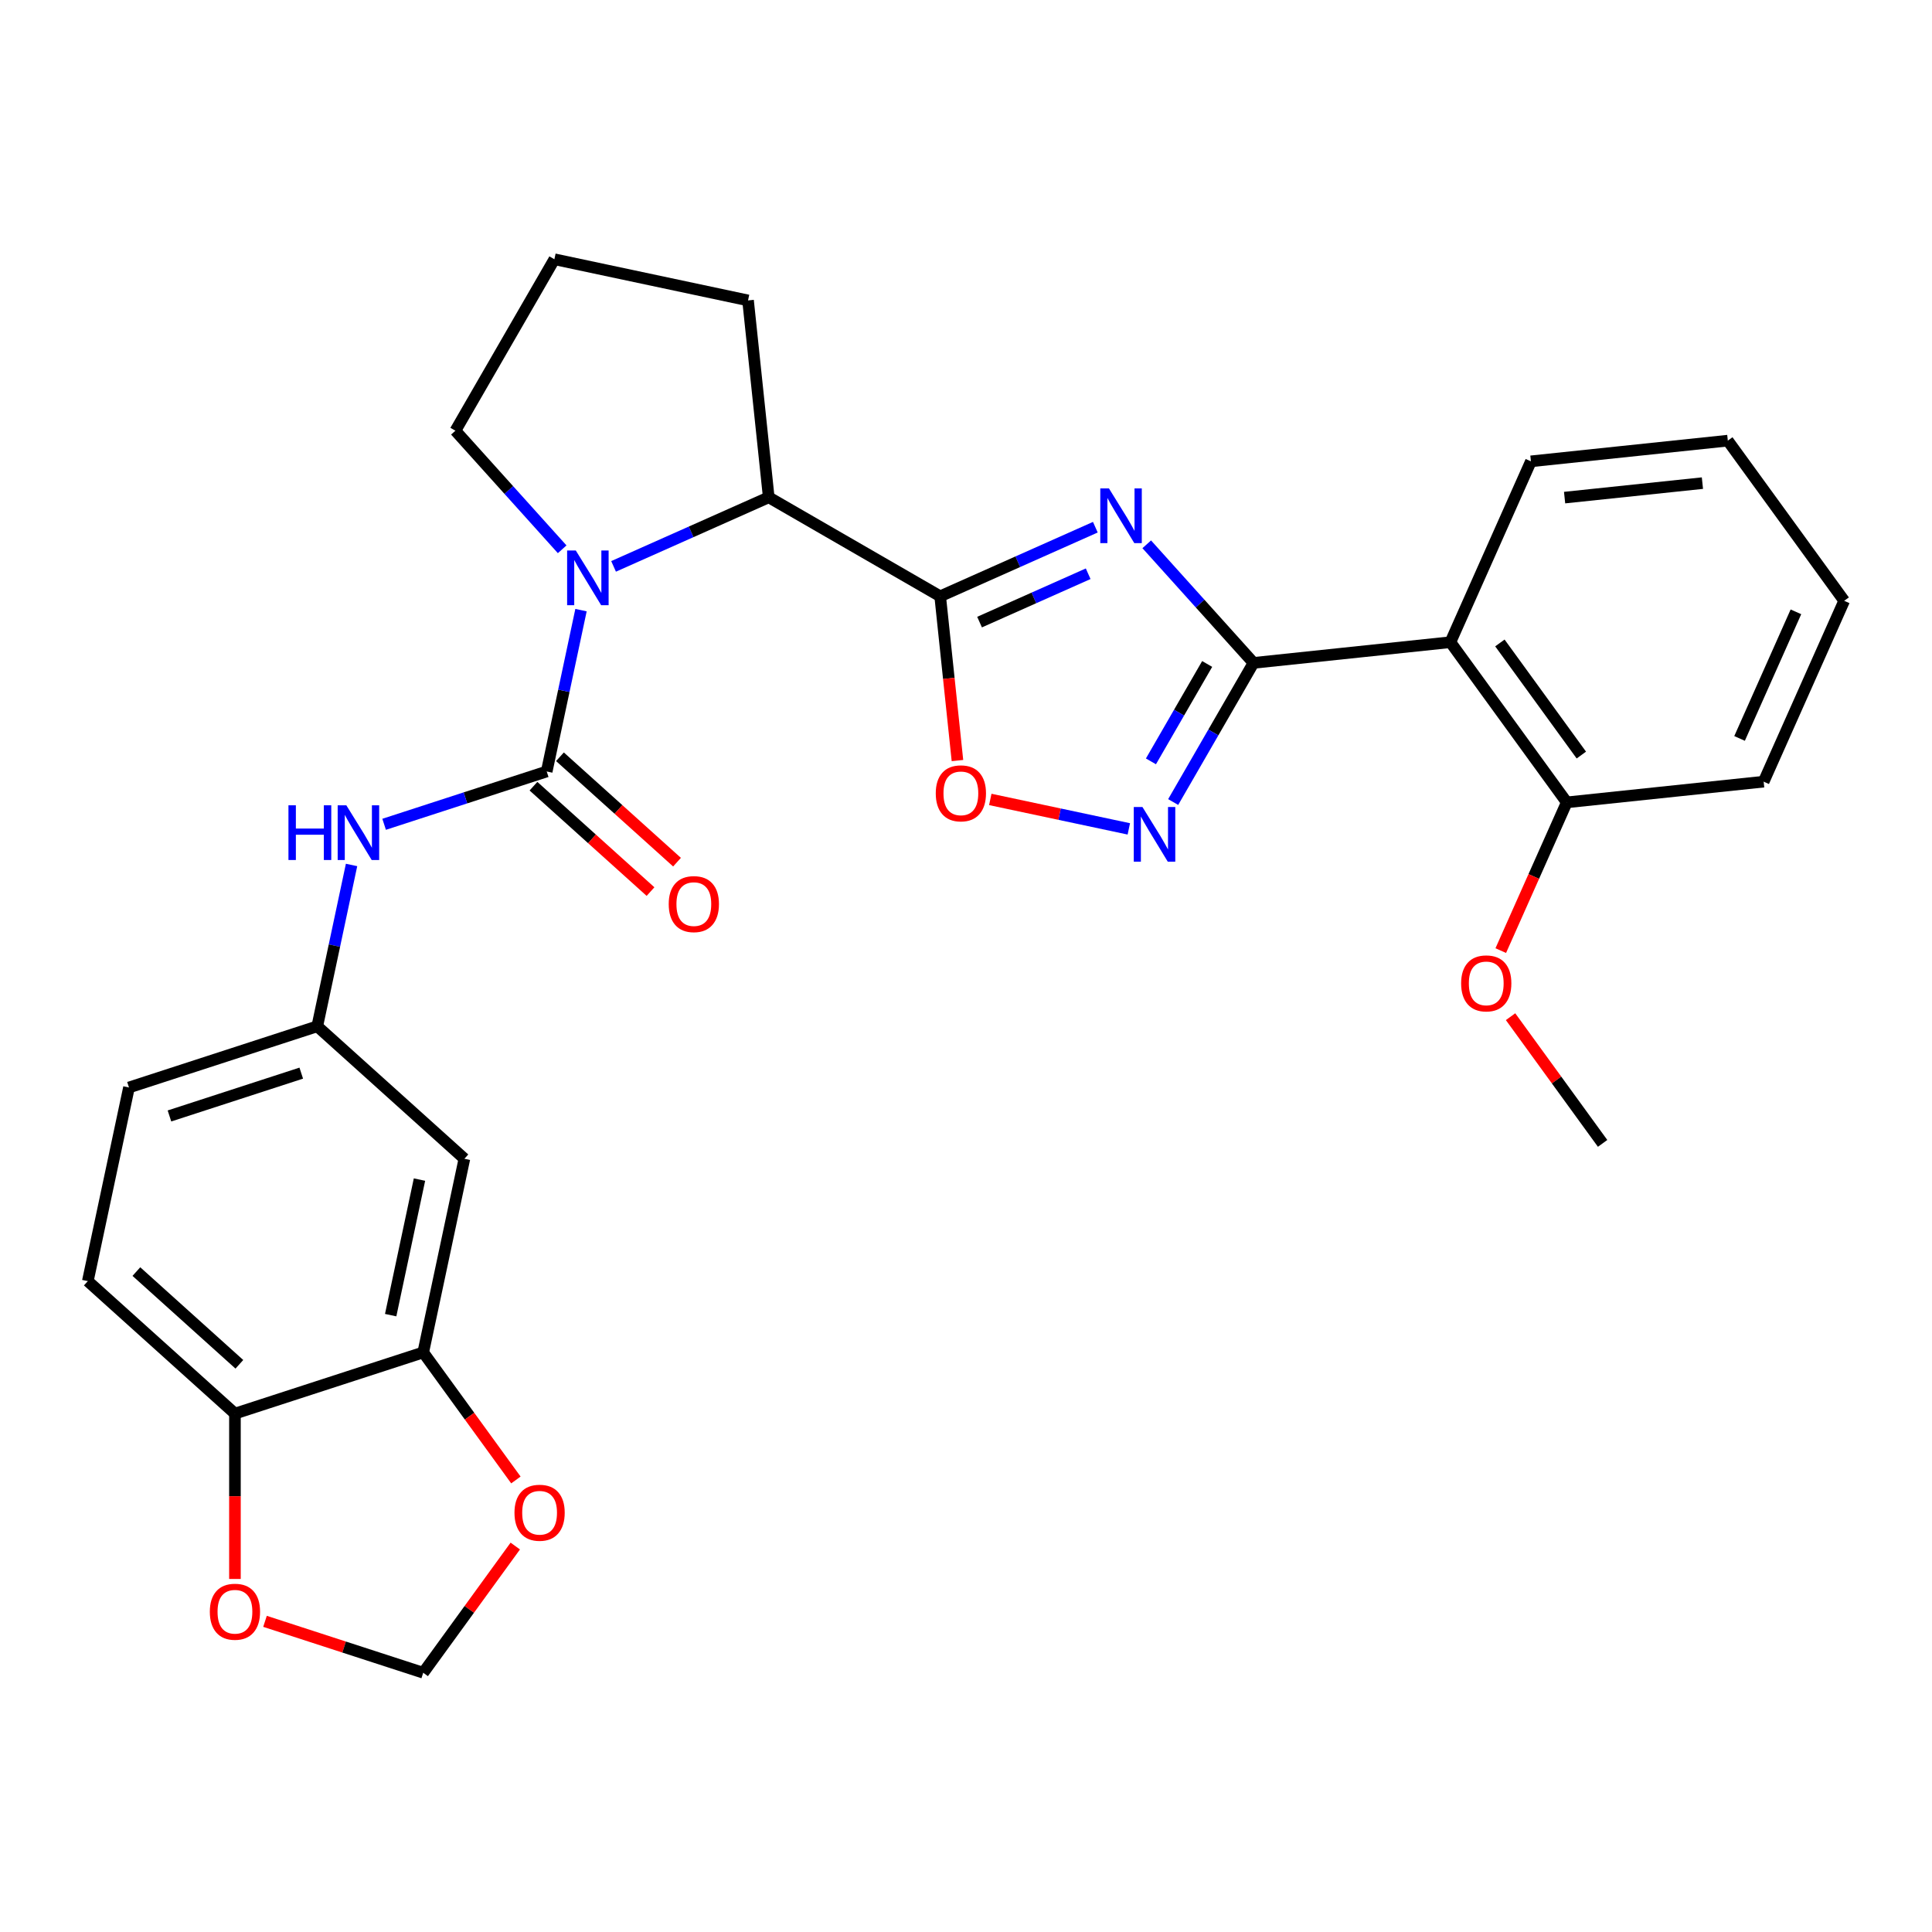 <?xml version='1.0' encoding='iso-8859-1'?>
<svg version='1.1' baseProfile='full'
              xmlns='http://www.w3.org/2000/svg'
                      xmlns:rdkit='http://www.rdkit.org/xml'
                      xmlns:xlink='http://www.w3.org/1999/xlink'
                  xml:space='preserve'
width='1000px' height='1000px' viewBox='0 0 1000 1000'>
<!-- END OF HEADER -->
<rect style='opacity:1.0;fill:#FFFFFF;stroke:none' width='1000' height='1000' x='0' y='0'> </rect>
<path class='bond-0' d='M 566.947,272.882 L 526.792,290.76' style='fill:none;fill-rule:evenodd;stroke:#0000FF;stroke-width:6px;stroke-linecap:butt;stroke-linejoin:miter;stroke-opacity:1' />
<path class='bond-0' d='M 526.792,290.76 L 486.637,308.639' style='fill:none;fill-rule:evenodd;stroke:#000000;stroke-width:6px;stroke-linecap:butt;stroke-linejoin:miter;stroke-opacity:1' />
<path class='bond-0' d='M 563.236,296.968 L 535.128,309.483' style='fill:none;fill-rule:evenodd;stroke:#0000FF;stroke-width:6px;stroke-linecap:butt;stroke-linejoin:miter;stroke-opacity:1' />
<path class='bond-0' d='M 535.128,309.483 L 507.019,321.997' style='fill:none;fill-rule:evenodd;stroke:#000000;stroke-width:6px;stroke-linecap:butt;stroke-linejoin:miter;stroke-opacity:1' />
<path class='bond-1' d='M 593.551,281.733 L 621.183,312.422' style='fill:none;fill-rule:evenodd;stroke:#0000FF;stroke-width:6px;stroke-linecap:butt;stroke-linejoin:miter;stroke-opacity:1' />
<path class='bond-1' d='M 621.183,312.422 L 648.815,343.111' style='fill:none;fill-rule:evenodd;stroke:#000000;stroke-width:6px;stroke-linecap:butt;stroke-linejoin:miter;stroke-opacity:1' />
<path class='bond-5' d='M 486.637,308.639 L 491.105,351.153' style='fill:none;fill-rule:evenodd;stroke:#000000;stroke-width:6px;stroke-linecap:butt;stroke-linejoin:miter;stroke-opacity:1' />
<path class='bond-5' d='M 491.105,351.153 L 495.573,393.667' style='fill:none;fill-rule:evenodd;stroke:#FF0000;stroke-width:6px;stroke-linecap:butt;stroke-linejoin:miter;stroke-opacity:1' />
<path class='bond-7' d='M 486.637,308.639 L 397.894,257.403' style='fill:none;fill-rule:evenodd;stroke:#000000;stroke-width:6px;stroke-linecap:butt;stroke-linejoin:miter;stroke-opacity:1' />
<path class='bond-4' d='M 648.815,343.111 L 628.025,379.121' style='fill:none;fill-rule:evenodd;stroke:#000000;stroke-width:6px;stroke-linecap:butt;stroke-linejoin:miter;stroke-opacity:1' />
<path class='bond-4' d='M 628.025,379.121 L 607.234,415.132' style='fill:none;fill-rule:evenodd;stroke:#0000FF;stroke-width:6px;stroke-linecap:butt;stroke-linejoin:miter;stroke-opacity:1' />
<path class='bond-4' d='M 624.83,343.667 L 610.276,368.874' style='fill:none;fill-rule:evenodd;stroke:#000000;stroke-width:6px;stroke-linecap:butt;stroke-linejoin:miter;stroke-opacity:1' />
<path class='bond-4' d='M 610.276,368.874 L 595.723,394.081' style='fill:none;fill-rule:evenodd;stroke:#0000FF;stroke-width:6px;stroke-linecap:butt;stroke-linejoin:miter;stroke-opacity:1' />
<path class='bond-6' d='M 648.815,343.111 L 750.725,332.4' style='fill:none;fill-rule:evenodd;stroke:#000000;stroke-width:6px;stroke-linecap:butt;stroke-linejoin:miter;stroke-opacity:1' />
<path class='bond-2' d='M 282.977,399.314 L 291.852,357.559' style='fill:none;fill-rule:evenodd;stroke:#000000;stroke-width:6px;stroke-linecap:butt;stroke-linejoin:miter;stroke-opacity:1' />
<path class='bond-2' d='M 291.852,357.559 L 300.727,315.803' style='fill:none;fill-rule:evenodd;stroke:#0000FF;stroke-width:6px;stroke-linecap:butt;stroke-linejoin:miter;stroke-opacity:1' />
<path class='bond-8' d='M 282.977,399.314 L 240.899,412.985' style='fill:none;fill-rule:evenodd;stroke:#000000;stroke-width:6px;stroke-linecap:butt;stroke-linejoin:miter;stroke-opacity:1' />
<path class='bond-8' d='M 240.899,412.985 L 198.822,426.657' style='fill:none;fill-rule:evenodd;stroke:#0000FF;stroke-width:6px;stroke-linecap:butt;stroke-linejoin:miter;stroke-opacity:1' />
<path class='bond-12' d='M 276.12,406.929 L 306.415,434.206' style='fill:none;fill-rule:evenodd;stroke:#000000;stroke-width:6px;stroke-linecap:butt;stroke-linejoin:miter;stroke-opacity:1' />
<path class='bond-12' d='M 306.415,434.206 L 336.709,461.484' style='fill:none;fill-rule:evenodd;stroke:#FF0000;stroke-width:6px;stroke-linecap:butt;stroke-linejoin:miter;stroke-opacity:1' />
<path class='bond-12' d='M 289.833,391.699 L 320.128,418.976' style='fill:none;fill-rule:evenodd;stroke:#000000;stroke-width:6px;stroke-linecap:butt;stroke-linejoin:miter;stroke-opacity:1' />
<path class='bond-12' d='M 320.128,418.976 L 350.423,446.253' style='fill:none;fill-rule:evenodd;stroke:#FF0000;stroke-width:6px;stroke-linecap:butt;stroke-linejoin:miter;stroke-opacity:1' />
<path class='bond-3' d='M 317.583,293.159 L 357.739,275.281' style='fill:none;fill-rule:evenodd;stroke:#0000FF;stroke-width:6px;stroke-linecap:butt;stroke-linejoin:miter;stroke-opacity:1' />
<path class='bond-3' d='M 357.739,275.281 L 397.894,257.403' style='fill:none;fill-rule:evenodd;stroke:#000000;stroke-width:6px;stroke-linecap:butt;stroke-linejoin:miter;stroke-opacity:1' />
<path class='bond-19' d='M 290.98,284.309 L 263.347,253.62' style='fill:none;fill-rule:evenodd;stroke:#0000FF;stroke-width:6px;stroke-linecap:butt;stroke-linejoin:miter;stroke-opacity:1' />
<path class='bond-19' d='M 263.347,253.62 L 235.715,222.931' style='fill:none;fill-rule:evenodd;stroke:#000000;stroke-width:6px;stroke-linecap:butt;stroke-linejoin:miter;stroke-opacity:1' />
<path class='bond-29' d='M 584.278,429.026 L 548.424,421.405' style='fill:none;fill-rule:evenodd;stroke:#0000FF;stroke-width:6px;stroke-linecap:butt;stroke-linejoin:miter;stroke-opacity:1' />
<path class='bond-29' d='M 548.424,421.405 L 512.57,413.784' style='fill:none;fill-rule:evenodd;stroke:#FF0000;stroke-width:6px;stroke-linecap:butt;stroke-linejoin:miter;stroke-opacity:1' />
<path class='bond-16' d='M 750.725,332.4 L 810.957,415.301' style='fill:none;fill-rule:evenodd;stroke:#000000;stroke-width:6px;stroke-linecap:butt;stroke-linejoin:miter;stroke-opacity:1' />
<path class='bond-16' d='M 776.34,332.788 L 818.502,390.819' style='fill:none;fill-rule:evenodd;stroke:#000000;stroke-width:6px;stroke-linecap:butt;stroke-linejoin:miter;stroke-opacity:1' />
<path class='bond-21' d='M 750.725,332.4 L 792.404,238.787' style='fill:none;fill-rule:evenodd;stroke:#000000;stroke-width:6px;stroke-linecap:butt;stroke-linejoin:miter;stroke-opacity:1' />
<path class='bond-23' d='M 397.894,257.403 L 387.183,155.493' style='fill:none;fill-rule:evenodd;stroke:#000000;stroke-width:6px;stroke-linecap:butt;stroke-linejoin:miter;stroke-opacity:1' />
<path class='bond-14' d='M 181.966,447.701 L 173.091,489.456' style='fill:none;fill-rule:evenodd;stroke:#0000FF;stroke-width:6px;stroke-linecap:butt;stroke-linejoin:miter;stroke-opacity:1' />
<path class='bond-14' d='M 173.091,489.456 L 164.216,531.211' style='fill:none;fill-rule:evenodd;stroke:#000000;stroke-width:6px;stroke-linecap:butt;stroke-linejoin:miter;stroke-opacity:1' />
<path class='bond-9' d='M 219.062,700.01 L 240.367,599.778' style='fill:none;fill-rule:evenodd;stroke:#000000;stroke-width:6px;stroke-linecap:butt;stroke-linejoin:miter;stroke-opacity:1' />
<path class='bond-9' d='M 202.211,680.714 L 217.124,610.552' style='fill:none;fill-rule:evenodd;stroke:#000000;stroke-width:6px;stroke-linecap:butt;stroke-linejoin:miter;stroke-opacity:1' />
<path class='bond-13' d='M 219.062,700.01 L 243.045,733.02' style='fill:none;fill-rule:evenodd;stroke:#000000;stroke-width:6px;stroke-linecap:butt;stroke-linejoin:miter;stroke-opacity:1' />
<path class='bond-13' d='M 243.045,733.02 L 267.027,766.029' style='fill:none;fill-rule:evenodd;stroke:#FF0000;stroke-width:6px;stroke-linecap:butt;stroke-linejoin:miter;stroke-opacity:1' />
<path class='bond-32' d='M 219.062,700.01 L 121.606,731.675' style='fill:none;fill-rule:evenodd;stroke:#000000;stroke-width:6px;stroke-linecap:butt;stroke-linejoin:miter;stroke-opacity:1' />
<path class='bond-10' d='M 240.367,599.778 L 164.216,531.211' style='fill:none;fill-rule:evenodd;stroke:#000000;stroke-width:6px;stroke-linecap:butt;stroke-linejoin:miter;stroke-opacity:1' />
<path class='bond-11' d='M 121.606,731.675 L 45.455,663.109' style='fill:none;fill-rule:evenodd;stroke:#000000;stroke-width:6px;stroke-linecap:butt;stroke-linejoin:miter;stroke-opacity:1' />
<path class='bond-11' d='M 123.896,706.16 L 70.591,658.164' style='fill:none;fill-rule:evenodd;stroke:#000000;stroke-width:6px;stroke-linecap:butt;stroke-linejoin:miter;stroke-opacity:1' />
<path class='bond-15' d='M 121.606,731.675 L 121.606,774.47' style='fill:none;fill-rule:evenodd;stroke:#000000;stroke-width:6px;stroke-linecap:butt;stroke-linejoin:miter;stroke-opacity:1' />
<path class='bond-15' d='M 121.606,774.47 L 121.606,817.265' style='fill:none;fill-rule:evenodd;stroke:#FF0000;stroke-width:6px;stroke-linecap:butt;stroke-linejoin:miter;stroke-opacity:1' />
<path class='bond-17' d='M 266.708,800.233 L 242.885,833.023' style='fill:none;fill-rule:evenodd;stroke:#FF0000;stroke-width:6px;stroke-linecap:butt;stroke-linejoin:miter;stroke-opacity:1' />
<path class='bond-17' d='M 242.885,833.023 L 219.062,865.812' style='fill:none;fill-rule:evenodd;stroke:#000000;stroke-width:6px;stroke-linecap:butt;stroke-linejoin:miter;stroke-opacity:1' />
<path class='bond-20' d='M 164.216,531.211 L 66.76,562.877' style='fill:none;fill-rule:evenodd;stroke:#000000;stroke-width:6px;stroke-linecap:butt;stroke-linejoin:miter;stroke-opacity:1' />
<path class='bond-20' d='M 155.93,555.452 L 87.711,577.618' style='fill:none;fill-rule:evenodd;stroke:#000000;stroke-width:6px;stroke-linecap:butt;stroke-linejoin:miter;stroke-opacity:1' />
<path class='bond-33' d='M 137.167,839.203 L 178.114,852.508' style='fill:none;fill-rule:evenodd;stroke:#FF0000;stroke-width:6px;stroke-linecap:butt;stroke-linejoin:miter;stroke-opacity:1' />
<path class='bond-33' d='M 178.114,852.508 L 219.062,865.812' style='fill:none;fill-rule:evenodd;stroke:#000000;stroke-width:6px;stroke-linecap:butt;stroke-linejoin:miter;stroke-opacity:1' />
<path class='bond-22' d='M 810.957,415.301 L 793.875,453.666' style='fill:none;fill-rule:evenodd;stroke:#000000;stroke-width:6px;stroke-linecap:butt;stroke-linejoin:miter;stroke-opacity:1' />
<path class='bond-22' d='M 793.875,453.666 L 776.794,492.031' style='fill:none;fill-rule:evenodd;stroke:#FF0000;stroke-width:6px;stroke-linecap:butt;stroke-linejoin:miter;stroke-opacity:1' />
<path class='bond-25' d='M 810.957,415.301 L 912.867,404.589' style='fill:none;fill-rule:evenodd;stroke:#000000;stroke-width:6px;stroke-linecap:butt;stroke-linejoin:miter;stroke-opacity:1' />
<path class='bond-18' d='M 45.455,663.109 L 66.76,562.877' style='fill:none;fill-rule:evenodd;stroke:#000000;stroke-width:6px;stroke-linecap:butt;stroke-linejoin:miter;stroke-opacity:1' />
<path class='bond-30' d='M 235.715,222.931 L 286.951,134.188' style='fill:none;fill-rule:evenodd;stroke:#000000;stroke-width:6px;stroke-linecap:butt;stroke-linejoin:miter;stroke-opacity:1' />
<path class='bond-27' d='M 792.404,238.787 L 894.314,228.076' style='fill:none;fill-rule:evenodd;stroke:#000000;stroke-width:6px;stroke-linecap:butt;stroke-linejoin:miter;stroke-opacity:1' />
<path class='bond-27' d='M 809.833,257.563 L 881.17,250.065' style='fill:none;fill-rule:evenodd;stroke:#000000;stroke-width:6px;stroke-linecap:butt;stroke-linejoin:miter;stroke-opacity:1' />
<path class='bond-26' d='M 781.863,526.235 L 805.686,559.024' style='fill:none;fill-rule:evenodd;stroke:#FF0000;stroke-width:6px;stroke-linecap:butt;stroke-linejoin:miter;stroke-opacity:1' />
<path class='bond-26' d='M 805.686,559.024 L 829.509,591.814' style='fill:none;fill-rule:evenodd;stroke:#000000;stroke-width:6px;stroke-linecap:butt;stroke-linejoin:miter;stroke-opacity:1' />
<path class='bond-24' d='M 387.183,155.493 L 286.951,134.188' style='fill:none;fill-rule:evenodd;stroke:#000000;stroke-width:6px;stroke-linecap:butt;stroke-linejoin:miter;stroke-opacity:1' />
<path class='bond-31' d='M 912.867,404.589 L 954.545,310.977' style='fill:none;fill-rule:evenodd;stroke:#000000;stroke-width:6px;stroke-linecap:butt;stroke-linejoin:miter;stroke-opacity:1' />
<path class='bond-31' d='M 900.396,382.212 L 929.571,316.683' style='fill:none;fill-rule:evenodd;stroke:#000000;stroke-width:6px;stroke-linecap:butt;stroke-linejoin:miter;stroke-opacity:1' />
<path class='bond-28' d='M 894.314,228.076 L 954.545,310.977' style='fill:none;fill-rule:evenodd;stroke:#000000;stroke-width:6px;stroke-linecap:butt;stroke-linejoin:miter;stroke-opacity:1' />
<path  class='atom-0' d='M 573.989 252.8
L 583.269 267.8
Q 584.189 269.28, 585.669 271.96
Q 587.149 274.64, 587.229 274.8
L 587.229 252.8
L 590.989 252.8
L 590.989 281.12
L 587.109 281.12
L 577.149 264.72
Q 575.989 262.8, 574.749 260.6
Q 573.549 258.4, 573.189 257.72
L 573.189 281.12
L 569.509 281.12
L 569.509 252.8
L 573.989 252.8
' fill='#0000FF'/>
<path  class='atom-4' d='M 298.022 284.922
L 307.302 299.922
Q 308.222 301.402, 309.702 304.082
Q 311.182 306.762, 311.262 306.922
L 311.262 284.922
L 315.022 284.922
L 315.022 313.242
L 311.142 313.242
L 301.182 296.842
Q 300.022 294.922, 298.782 292.722
Q 297.582 290.522, 297.222 289.842
L 297.222 313.242
L 293.542 313.242
L 293.542 284.922
L 298.022 284.922
' fill='#0000FF'/>
<path  class='atom-5' d='M 591.32 417.693
L 600.6 432.693
Q 601.52 434.173, 603 436.853
Q 604.48 439.533, 604.56 439.693
L 604.56 417.693
L 608.32 417.693
L 608.32 446.013
L 604.44 446.013
L 594.48 429.613
Q 593.32 427.693, 592.08 425.493
Q 590.88 423.293, 590.52 422.613
L 590.52 446.013
L 586.84 446.013
L 586.84 417.693
L 591.32 417.693
' fill='#0000FF'/>
<path  class='atom-6' d='M 484.348 410.628
Q 484.348 403.828, 487.708 400.028
Q 491.068 396.228, 497.348 396.228
Q 503.628 396.228, 506.988 400.028
Q 510.348 403.828, 510.348 410.628
Q 510.348 417.508, 506.948 421.428
Q 503.548 425.308, 497.348 425.308
Q 491.108 425.308, 487.708 421.428
Q 484.348 417.548, 484.348 410.628
M 497.348 422.108
Q 501.668 422.108, 503.988 419.228
Q 506.348 416.308, 506.348 410.628
Q 506.348 405.068, 503.988 402.268
Q 501.668 399.428, 497.348 399.428
Q 493.028 399.428, 490.668 402.228
Q 488.348 405.028, 488.348 410.628
Q 488.348 416.348, 490.668 419.228
Q 493.028 422.108, 497.348 422.108
' fill='#FF0000'/>
<path  class='atom-9' d='M 149.301 416.819
L 153.141 416.819
L 153.141 428.859
L 167.621 428.859
L 167.621 416.819
L 171.461 416.819
L 171.461 445.139
L 167.621 445.139
L 167.621 432.059
L 153.141 432.059
L 153.141 445.139
L 149.301 445.139
L 149.301 416.819
' fill='#0000FF'/>
<path  class='atom-9' d='M 179.261 416.819
L 188.541 431.819
Q 189.461 433.299, 190.941 435.979
Q 192.421 438.659, 192.501 438.819
L 192.501 416.819
L 196.261 416.819
L 196.261 445.139
L 192.381 445.139
L 182.421 428.739
Q 181.261 426.819, 180.021 424.619
Q 178.821 422.419, 178.461 421.739
L 178.461 445.139
L 174.781 445.139
L 174.781 416.819
L 179.261 416.819
' fill='#0000FF'/>
<path  class='atom-13' d='M 346.128 467.96
Q 346.128 461.16, 349.488 457.36
Q 352.848 453.56, 359.128 453.56
Q 365.408 453.56, 368.768 457.36
Q 372.128 461.16, 372.128 467.96
Q 372.128 474.84, 368.728 478.76
Q 365.328 482.64, 359.128 482.64
Q 352.888 482.64, 349.488 478.76
Q 346.128 474.88, 346.128 467.96
M 359.128 479.44
Q 363.448 479.44, 365.768 476.56
Q 368.128 473.64, 368.128 467.96
Q 368.128 462.4, 365.768 459.6
Q 363.448 456.76, 359.128 456.76
Q 354.808 456.76, 352.448 459.56
Q 350.128 462.36, 350.128 467.96
Q 350.128 473.68, 352.448 476.56
Q 354.808 479.44, 359.128 479.44
' fill='#FF0000'/>
<path  class='atom-14' d='M 266.293 782.991
Q 266.293 776.191, 269.653 772.391
Q 273.013 768.591, 279.293 768.591
Q 285.573 768.591, 288.933 772.391
Q 292.293 776.191, 292.293 782.991
Q 292.293 789.871, 288.893 793.791
Q 285.493 797.671, 279.293 797.671
Q 273.053 797.671, 269.653 793.791
Q 266.293 789.911, 266.293 782.991
M 279.293 794.471
Q 283.613 794.471, 285.933 791.591
Q 288.293 788.671, 288.293 782.991
Q 288.293 777.431, 285.933 774.631
Q 283.613 771.791, 279.293 771.791
Q 274.973 771.791, 272.613 774.591
Q 270.293 777.391, 270.293 782.991
Q 270.293 788.711, 272.613 791.591
Q 274.973 794.471, 279.293 794.471
' fill='#FF0000'/>
<path  class='atom-16' d='M 108.606 834.227
Q 108.606 827.427, 111.966 823.627
Q 115.326 819.827, 121.606 819.827
Q 127.886 819.827, 131.246 823.627
Q 134.606 827.427, 134.606 834.227
Q 134.606 841.107, 131.206 845.027
Q 127.806 848.907, 121.606 848.907
Q 115.366 848.907, 111.966 845.027
Q 108.606 841.147, 108.606 834.227
M 121.606 845.707
Q 125.926 845.707, 128.246 842.827
Q 130.606 839.907, 130.606 834.227
Q 130.606 828.667, 128.246 825.867
Q 125.926 823.027, 121.606 823.027
Q 117.286 823.027, 114.926 825.827
Q 112.606 828.627, 112.606 834.227
Q 112.606 839.947, 114.926 842.827
Q 117.286 845.707, 121.606 845.707
' fill='#FF0000'/>
<path  class='atom-23' d='M 756.278 508.993
Q 756.278 502.193, 759.638 498.393
Q 762.998 494.593, 769.278 494.593
Q 775.558 494.593, 778.918 498.393
Q 782.278 502.193, 782.278 508.993
Q 782.278 515.873, 778.878 519.793
Q 775.478 523.673, 769.278 523.673
Q 763.038 523.673, 759.638 519.793
Q 756.278 515.913, 756.278 508.993
M 769.278 520.473
Q 773.598 520.473, 775.918 517.593
Q 778.278 514.673, 778.278 508.993
Q 778.278 503.433, 775.918 500.633
Q 773.598 497.793, 769.278 497.793
Q 764.958 497.793, 762.598 500.593
Q 760.278 503.393, 760.278 508.993
Q 760.278 514.713, 762.598 517.593
Q 764.958 520.473, 769.278 520.473
' fill='#FF0000'/>
</svg>
